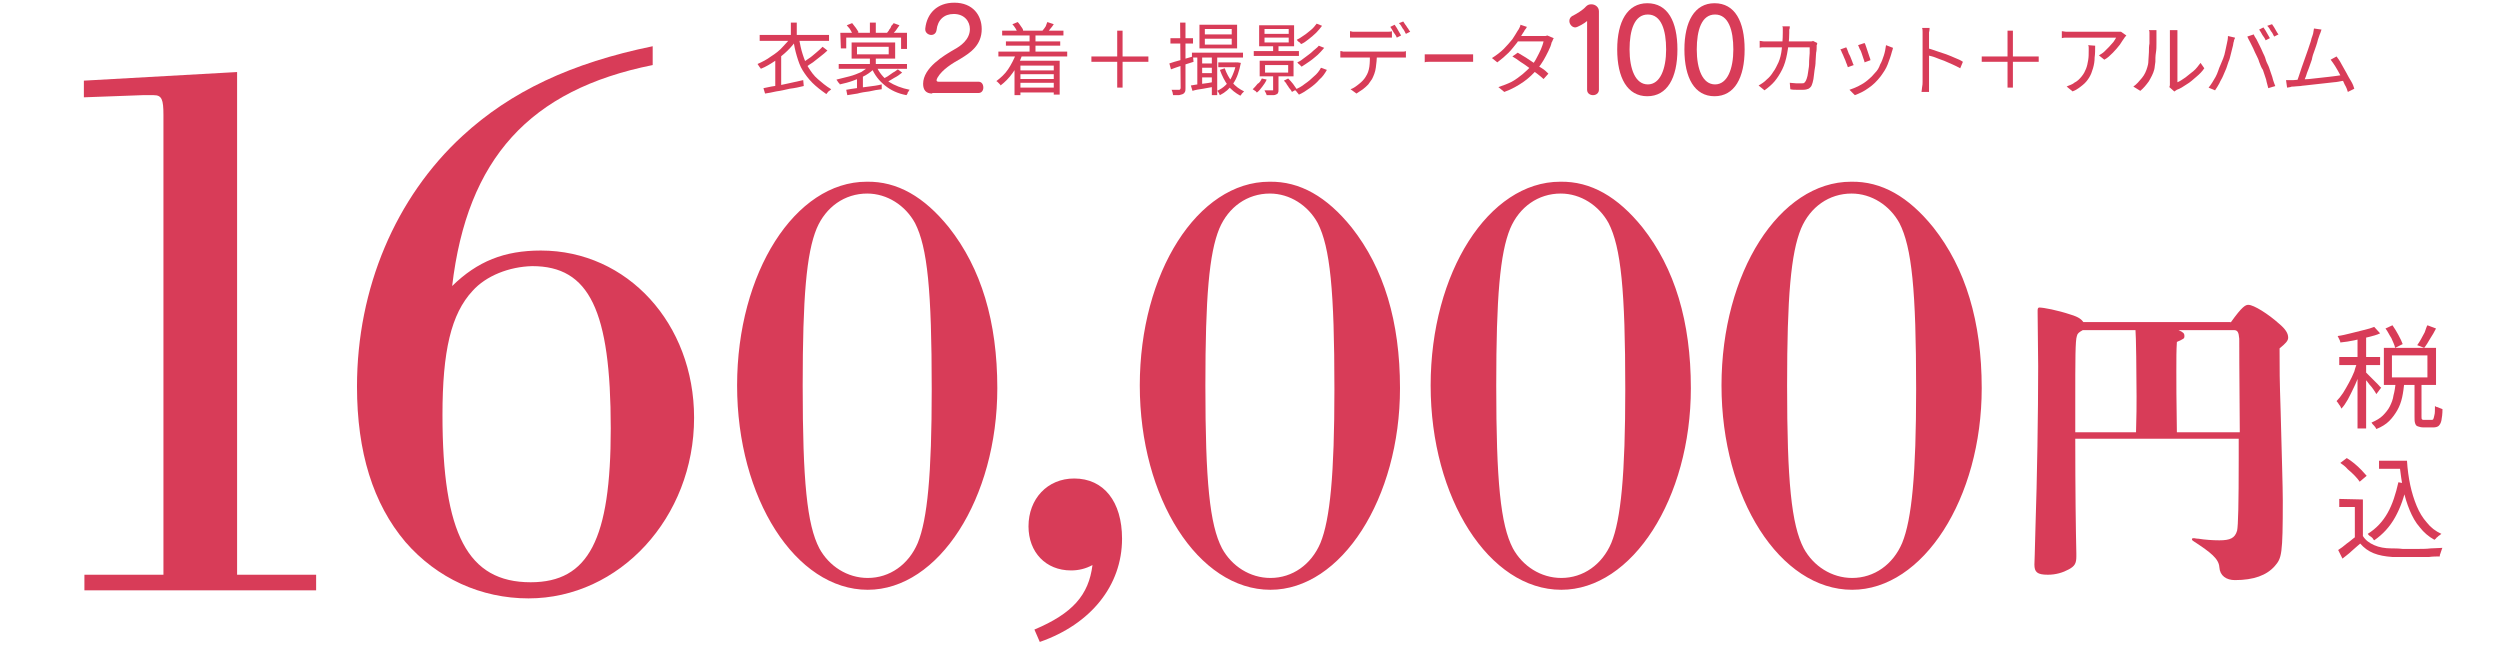 <?xml version="1.0" encoding="utf-8"?>
<!-- Generator: Adobe Illustrator 28.2.0, SVG Export Plug-In . SVG Version: 6.00 Build 0)  -->
<svg version="1.1" id="レイヤー_1" xmlns="http://www.w3.org/2000/svg" xmlns:xlink="http://www.w3.org/1999/xlink" x="0px"
	 y="0px" viewBox="0 0 465 120" style="enable-background:new 0 0 465 120;" xml:space="preserve">
<style type="text/css">
	.st0{fill:#D83C58;}
</style>
<g>
	<g>
		<path class="st0" d="M30.4,21.4c0-2.9-0.3-3.7-1.8-3.7h-2.1l-10.9,0.4V15l28.5-1.6v93.5h14.7v2.9H15.7v-2.9h14.7V21.4z"/>
	</g>
	<g>
		<path class="st0" d="M121.4,12.1c-22.9,4.6-34.5,17.4-37.3,41.1c4.7-4.6,9.7-6.6,16.5-6.6c16.1,0,28.5,13.6,28.5,31.1
			c0,18.6-13.9,33.6-30.8,33.6c-8.8,0-17-3.7-22.9-10.5c-6-7.1-9-16.7-9-28.9c0-18.3,7.2-35.2,19.6-46.6c9-8.3,20.3-13.6,35.4-16.7
			V12.1z M87.9,54.1c-4,4.3-5.6,11.2-5.6,23.1c0,22.1,4.7,31.1,16.4,31.1c10.8,0,14.9-8,14.9-28.6c0-22-4-30.2-14.6-30.2
			C94.7,49.6,90.4,51.3,87.9,54.1z"/>
	</g>
	<g>
		<path class="st0" d="M176.5,42.3c6,7.6,9,17.5,9,29.9c0,20.5-10.9,37.5-24.1,37.5c-13.4,0-24.3-17-24.3-38s10.8-37.9,24.1-37.9
			C166.9,33.7,171.9,36.6,176.5,42.3z M151.9,42.5c-1.9,4.6-2.6,12.8-2.6,29.2c0,17.8,0.8,25.9,3.1,30.3c1.8,3.3,5.2,5.5,9,5.5
			c4.1,0,7.6-2.5,9.3-6.5c1.8-4.4,2.6-12.8,2.6-28.6c0-18.4-0.8-26.4-3.1-30.9c-1.8-3.3-5.2-5.5-8.9-5.5
			C157.1,36,153.6,38.5,151.9,42.5z"/>
	</g>
	<g>
		<path class="st0" d="M192.4,117.1c7.1-3,10.1-6.4,10.8-12c-1.3,0.7-2.6,1-4,1c-4.7,0-7.9-3.4-7.9-8.2c0-5.1,3.5-8.9,8.5-8.9
			c5.5,0,8.9,4.3,8.9,11.2c0,8.7-5.8,15.9-15.3,19.2L192.4,117.1z"/>
	</g>
	<g>
		<path class="st0" d="M251.4,42.3c6,7.6,9,17.5,9,29.9c0,20.5-10.9,37.5-24.1,37.5c-13.4,0-24.3-17-24.3-38s10.8-37.9,24.1-37.9
			C241.8,33.7,246.8,36.6,251.4,42.3z M226.8,42.5c-1.9,4.6-2.6,12.8-2.6,29.2c0,17.8,0.8,25.9,3.1,30.3c1.8,3.3,5.2,5.5,9,5.5
			c4.1,0,7.6-2.5,9.3-6.5c1.8-4.4,2.6-12.8,2.6-28.6c0-18.4-0.8-26.4-3.1-30.9c-1.8-3.3-5.2-5.5-8.9-5.5
			C232,36,228.5,38.5,226.8,42.5z"/>
		<path class="st0" d="M305.5,42.3c6,7.6,9,17.5,9,29.9c0,20.5-10.9,37.5-24.1,37.5c-13.4,0-24.3-17-24.3-38s10.8-37.9,24.1-37.9
			C295.9,33.7,300.9,36.6,305.5,42.3z M280.9,42.5c-1.9,4.6-2.6,12.8-2.6,29.2c0,17.8,0.8,25.9,3.1,30.3c1.8,3.3,5.2,5.5,9,5.5
			c4.1,0,7.6-2.5,9.3-6.5c1.8-4.4,2.6-12.8,2.6-28.6c0-18.4-0.8-26.4-3.1-30.9c-1.8-3.3-5.2-5.5-8.9-5.5
			C286.1,36,282.6,38.5,280.9,42.5z"/>
	</g>
	<g>
		<path class="st0" d="M359.6,42.3c6,7.6,9,17.5,9,29.9c0,20.5-10.9,37.5-24.1,37.5c-13.4,0-24.3-17-24.3-38s10.8-37.9,24.1-37.9
			C350,33.7,355,36.6,359.6,42.3z M335,42.5c-1.9,4.6-2.6,12.8-2.6,29.2c0,17.8,0.8,25.9,3.1,30.3c1.8,3.3,5.2,5.5,9,5.5
			c4.1,0,7.6-2.5,9.3-6.5c1.8-4.4,2.6-12.8,2.6-28.6c0-18.4-0.8-26.4-3.1-30.9c-1.8-3.3-5.2-5.5-8.9-5.5
			C340.2,36,336.7,38.5,335,42.5z"/>
	</g>
	<g>
		<path class="st0" d="M414.9,60c2.2-3.1,2.8-3.3,3.3-3.3c1,0,3.7,1.7,5.7,3.5c1.2,1,1.7,1.8,1.7,2.6c0,0.6-0.5,1.1-1.6,2
			c0,4.1,0,5.6,0.2,11.7c0.2,7.9,0.4,14.2,0.4,16.6c0,10.1-0.2,10.7-1.5,12.2c-1.5,1.7-3.9,2.6-7.4,2.6c-1.6,0-2.8-0.8-2.9-2.4
			s-1.7-2.8-4.6-4.7c-0.3-0.2-0.5-0.3-0.5-0.5s0.2-0.2,0.4-0.2c0.1,0,0.4,0.1,0.8,0.1c1.2,0.2,2.7,0.3,3.9,0.3c2,0,2.9-0.4,3.3-1.8
			c0.2-0.9,0.3-5,0.3-13.4v-3.7H386c0,9.9,0.1,17,0.2,21.3v0.6c0,1.3-0.3,1.8-1.4,2.4s-2.4,1-3.9,1c-2,0-2.5-0.5-2.5-1.9
			c0-0.1,0.1-2.5,0.2-7c0.3-8.9,0.5-21,0.5-29.9c0-1.1-0.1-8.6-0.1-9.8v-0.6c0-0.3,0.1-0.5,0.3-0.5c0.8,0,3.4,0.5,5.8,1.3
			c1.7,0.5,2.1,1,2.4,1.4h27.4V60z M397.3,80.4c0.1-3,0.1-5.2,0.1-6.7c0-3.9-0.1-11.6-0.2-12.3h-9.8c-0.7,0.4-1,0.6-1.1,1.1
			C386,63.3,386,66.8,386,75v5.4H397.3z M416.6,80.4c-0.1-13.1-0.1-15.2-0.1-17.4c-0.1-1.2-0.3-1.6-1-1.6h-10.3
			c0.9,0.4,1.1,0.6,1.1,1.1s-0.1,0.5-1.4,1.1c-0.1,1.7-0.1,2.8-0.1,5.5c0,3.2,0,3.9,0.1,11.3H416.6z"/>
	</g>
	<g>
		<path class="st0" d="M147.2,6.8l1.1,0.4c-0.5,0.8-1.1,1.5-1.8,2.2s-1.5,1.3-2.3,1.9c-0.9,0.6-1.7,1.1-2.7,1.5
			c0-0.1-0.1-0.2-0.2-0.3c-0.1-0.1-0.1-0.2-0.2-0.3c-0.1-0.1-0.1-0.2-0.2-0.3c0.9-0.4,1.7-0.8,2.5-1.4c0.8-0.5,1.6-1.1,2.2-1.8
			S146.8,7.5,147.2,6.8z M141.3,6.5h12.9v1.1h-12.9V6.5z M142,16.4c0.6-0.1,1.3-0.3,2.1-0.4s1.7-0.3,2.6-0.5
			c0.9-0.2,1.8-0.4,2.7-0.6l0.1,1.1c-0.8,0.2-1.7,0.4-2.6,0.5c-0.9,0.2-1.7,0.4-2.5,0.5c-0.8,0.2-1.5,0.3-2.1,0.4L142,16.4z
			 M144.2,10.8l0.9-0.9l0.2,0.1v6.5h-1.1L144.2,10.8L144.2,10.8z M147.1,4.2h1.1v3h-1.1V4.2z M148.6,7.1c0.2,1.1,0.4,2.1,0.7,3
			s0.6,1.8,1.1,2.5c0.5,0.8,1,1.5,1.7,2.1s1.5,1.3,2.5,1.9c-0.1,0.1-0.3,0.3-0.5,0.4c-0.2,0.2-0.3,0.4-0.4,0.5
			c-1-0.7-1.9-1.4-2.6-2.1c-0.7-0.7-1.3-1.5-1.8-2.3s-0.8-1.7-1.1-2.7s-0.5-2-0.7-3.2L148.6,7.1z M153,8.7l0.9,0.7
			c-0.4,0.4-0.8,0.7-1.3,1.1c-0.5,0.4-0.9,0.7-1.4,1.1c-0.5,0.3-0.9,0.6-1.3,0.9l-0.8-0.7c0.4-0.3,0.9-0.6,1.3-0.9
			c0.5-0.3,0.9-0.7,1.4-1.1S152.7,9,153,8.7z"/>
		<path class="st0" d="M161.8,12.2l1,0.4c-0.5,0.5-1.1,1-1.8,1.4s-1.5,0.7-2.3,1s-1.6,0.5-2.5,0.7c0-0.1-0.1-0.2-0.2-0.3
			c-0.1-0.1-0.2-0.2-0.2-0.3c-0.1-0.1-0.2-0.2-0.2-0.3c0.8-0.2,1.6-0.4,2.4-0.6c0.8-0.2,1.5-0.5,2.2-0.8
			C160.8,13,161.4,12.6,161.8,12.2z M156,11.9h12.7v0.9H156V11.9z M156.3,6.1h12.4v3h-1.1V7h-10.2v2h-1L156.3,6.1L156.3,6.1z
			 M157.4,16.7c0.5-0.1,1.2-0.2,1.9-0.3c0.7-0.1,1.5-0.2,2.3-0.3c0.8-0.1,1.6-0.2,2.4-0.4v0.9c-0.8,0.1-1.5,0.2-2.3,0.4
			c-0.8,0.1-1.5,0.2-2.2,0.4c-0.7,0.1-1.3,0.2-1.9,0.3L157.4,16.7z M157.5,4.7l1-0.4c0.2,0.3,0.5,0.6,0.7,0.9s0.4,0.6,0.5,0.8
			l-1,0.5c-0.1-0.2-0.3-0.5-0.5-0.9S157.7,5,157.5,4.7z M158.4,7.9h8.1v3h-8.1V7.9z M159.4,14.2l0.6-0.6l0.5,0.1v3h-1.1V14.2z
			 M159.4,8.7v1.4h5.9V8.7H159.4z M161.8,4.2h1.1v2.5h-1.1V4.2z M161.8,10.8h1.1v1.5h-1.1V10.8z M163,12.3c0.5,1.2,1.3,2.1,2.3,2.9
			c1.1,0.7,2.4,1.2,3.9,1.5c-0.1,0.1-0.2,0.2-0.2,0.3c-0.1,0.1-0.2,0.2-0.2,0.4c-0.1,0.1-0.1,0.2-0.2,0.3c-1.6-0.3-2.9-0.9-4-1.8
			s-1.9-1.9-2.5-3.3L163,12.3z M167,12.9l0.8,0.6c-0.5,0.4-0.9,0.7-1.5,1c-0.5,0.3-1,0.6-1.5,0.9l-0.7-0.6c0.3-0.2,0.6-0.4,1-0.6
			c0.3-0.2,0.7-0.5,1-0.7C166.5,13.3,166.7,13.1,167,12.9z M166.2,4.3l1.1,0.4c-0.2,0.3-0.5,0.7-0.7,1c-0.3,0.3-0.5,0.6-0.7,0.8
			L165,6.1c0.1-0.2,0.3-0.3,0.4-0.6c0.2-0.2,0.3-0.4,0.4-0.7C166,4.6,166.2,4.4,166.2,4.3z"/>
	</g>
	<g>
		<path class="st0" d="M173.4,17.4c-1.2,0-1.7-0.7-1.7-1.8c0-3,3.9-5.3,5.8-6.4c1.1-0.6,2.9-1.8,2.9-3.8c0-1.4-1-2.8-3-2.8
			c-1.8,0-3,1.1-3.2,3c-0.1,0.6-0.5,0.9-1,0.9s-1.1-0.4-1.1-1V5.3c0.3-2.8,2.2-4.8,5.4-4.8c3.5,0,5.1,2.4,5.1,4.9
			c0,3-2.1,4.4-3.9,5.5c-1.6,0.9-3.4,2-4.3,3.5c-0.1,0.2-0.2,0.4-0.2,0.5c0,0.2,0.1,0.3,0.4,0.3h7.4c0.6,0,0.9,0.5,0.9,1.1
			c0,0.5-0.3,1-0.9,1h-8.6V17.4z"/>
	</g>
	<g>
		<path class="st0" d="M189,10l1.1,0.3c-0.4,1.2-1,2.2-1.7,3.2s-1.5,1.8-2.3,2.4c0-0.1-0.1-0.2-0.2-0.3c-0.1-0.1-0.2-0.2-0.3-0.3
			s-0.2-0.2-0.3-0.2c0.8-0.6,1.6-1.3,2.2-2.2C188.1,12,188.6,11,189,10z M185.7,9.6h12.8v0.9h-12.8V9.6z M186.4,5.7h11.4v0.9h-11.4
			V5.7z M187.1,7.7h10.1v0.8h-10.1V7.7z M188.3,4.5l1-0.4c0.2,0.2,0.4,0.5,0.6,0.8c0.2,0.3,0.4,0.5,0.4,0.8l-1,0.4
			c-0.1-0.2-0.2-0.5-0.4-0.8C188.7,5,188.5,4.7,188.3,4.5z M188.7,11.3h8.4v6.3H196v-5.4h-6.2v5.5h-1.1V11.3z M189.3,16.3h7.3v0.9
			h-7.3V16.3z M189.3,13.1h7.1v0.7h-7.1V13.1z M189.3,14.7h7.1v0.7h-7.1V14.7z M191.5,6.4h1.1v3.9h-1.1V6.4z M194.8,4.1l1.2,0.4
			c-0.2,0.3-0.4,0.6-0.6,0.8c-0.2,0.3-0.4,0.5-0.6,0.7l-0.9-0.3c0.2-0.2,0.4-0.5,0.6-0.8C194.6,4.6,194.7,4.4,194.8,4.1z"/>
		<path class="st0" d="M213.6,11.5h-4.8v4.8h-1v-4.8H203v-1h4.8V5.7h1v4.8h4.8V11.5z"/>
	</g>
	<g>
		<path class="st0" d="M217.5,11.8c0.6-0.2,1.2-0.4,2-0.6c0.8-0.2,1.6-0.5,2.4-0.7l0.1,1c-0.7,0.2-1.5,0.5-2.2,0.7s-1.4,0.5-2,0.7
			L217.5,11.8z M217.7,7.1h4.2v1h-4.2V7.1z M219.5,4.2h1v12.2c0,0.3,0,0.5-0.1,0.7s-0.2,0.3-0.4,0.4s-0.4,0.1-0.7,0.2
			c-0.3,0-0.7,0-1.1,0c0-0.1-0.1-0.3-0.1-0.5c-0.1-0.2-0.1-0.4-0.2-0.5c0.3,0,0.6,0,0.9,0c0.3,0,0.4,0,0.5,0s0.2,0,0.2-0.1
			c0,0,0.1-0.1,0.1-0.2L219.5,4.2L219.5,4.2z M221.5,15.9c0.5-0.1,1.2-0.2,2-0.3s1.6-0.2,2.4-0.4l0.1,0.9c-0.7,0.1-1.5,0.3-2.2,0.4
			s-1.4,0.2-2,0.4L221.5,15.9z M221.7,9.8h9.5v0.9h-9.5V9.8z M222.7,10.2h0.9v5.9h-0.9V10.2z M223.1,11.8h2.8v0.8h-2.8V11.8z
			 M223.1,13.6h2.8v0.8h-2.8V13.6z M223.1,4.6h7V9h-7V4.6z M224.1,5.4v1h5v-1H224.1z M224.1,7.2v1.1h5V7.2H224.1z M225.4,10.2h1v7.5
			h-1V10.2z M229.8,11.6h0.2h0.2l0.6,0.1c-0.3,1.5-0.7,2.8-1.4,3.8s-1.5,1.7-2.5,2.2c-0.1-0.1-0.1-0.3-0.2-0.4
			c-0.1-0.2-0.2-0.3-0.3-0.4c0.6-0.3,1.1-0.6,1.6-1.1s0.9-1,1.2-1.7s0.6-1.4,0.7-2.3v-0.2H229.8z M226.6,11.6h3.6v0.9h-3.6V11.6z
			 M227.8,12.7c0.3,0.9,0.8,1.8,1.4,2.6c0.6,0.8,1.4,1.3,2.2,1.7c-0.1,0.1-0.2,0.2-0.4,0.4c-0.1,0.2-0.2,0.3-0.3,0.4
			c-0.9-0.5-1.7-1.1-2.3-1.9c-0.6-0.8-1.1-1.8-1.5-2.9L227.8,12.7z"/>
		<path class="st0" d="M234.7,14.6l0.9,0.2c-0.2,0.5-0.5,0.9-0.8,1.3c-0.3,0.4-0.6,0.8-1,1.1c-0.1,0-0.1-0.1-0.2-0.2
			c-0.1-0.1-0.2-0.1-0.3-0.2s-0.2-0.1-0.3-0.2c0.3-0.3,0.6-0.6,0.9-1C234.3,15.4,234.5,15,234.7,14.6z M233.2,9.5h8.4v0.9h-8.4V9.5z
			 M234.2,4.7h6.5v3.9h-6.5V4.7z M234.3,11.3h6.3v2.9h-6.3V11.3z M235.2,5.4v0.9h4.5V5.4H235.2z M235.2,7v0.9h4.5V7H235.2z
			 M236.8,13.7h1v3c0,0.3,0,0.4-0.1,0.6s-0.2,0.2-0.4,0.3c-0.2,0.1-0.4,0.1-0.7,0.1s-0.6,0-1,0c0-0.1-0.1-0.3-0.2-0.5
			c-0.1-0.2-0.2-0.3-0.2-0.4c0.3,0,0.6,0,0.9,0c0.2,0,0.4,0,0.5,0s0.2,0,0.2,0s0-0.1,0-0.2V13.7z M235.3,12.1v1.4h4.3v-1.4H235.3z
			 M236.8,8.5h1V10h-1V8.5z M238.8,15l0.8-0.4c0.3,0.3,0.6,0.6,0.9,1c0.3,0.4,0.5,0.7,0.7,1l-0.9,0.5c-0.1-0.2-0.2-0.4-0.4-0.6
			s-0.3-0.5-0.5-0.7C239.2,15.4,239,15.2,238.8,15z M245.7,12.6l1.1,0.4c-0.4,0.7-0.8,1.3-1.4,1.8c-0.5,0.6-1.1,1.1-1.8,1.6
			c-0.7,0.5-1.3,0.9-2,1.2c-0.1-0.1-0.2-0.3-0.4-0.5c-0.1-0.2-0.3-0.3-0.4-0.4c0.7-0.3,1.3-0.6,1.9-1.1c0.6-0.4,1.2-0.9,1.7-1.4
			C244.9,13.8,245.4,13.2,245.7,12.6z M244.9,4.4l1,0.4c-0.3,0.4-0.7,0.9-1.1,1.3s-0.9,0.8-1.4,1.2S242.5,8,242,8.2
			c-0.1-0.1-0.2-0.3-0.4-0.4s-0.3-0.3-0.4-0.4c0.4-0.2,0.9-0.5,1.3-0.8c0.5-0.3,0.9-0.7,1.3-1S244.6,4.8,244.9,4.4z M245.3,8.5
			l1,0.4c-0.4,0.5-0.8,0.9-1.2,1.3c-0.5,0.4-0.9,0.8-1.5,1.2s-1,0.7-1.5,1c-0.1-0.1-0.2-0.2-0.4-0.4c-0.2-0.1-0.3-0.3-0.4-0.4
			c0.5-0.2,0.9-0.5,1.4-0.9s1-0.7,1.4-1.1S245,8.9,245.3,8.5z"/>
	</g>
	<g>
		<path class="st0" d="M249.2,9.5c0.2,0,0.4,0,0.6,0.1c0.2,0,0.4,0,0.7,0c0.1,0,0.4,0,0.8,0s0.8,0,1.4,0s1.1,0,1.8,0
			c0.6,0,1.3,0,1.9,0s1.2,0,1.8,0c0.5,0,1,0,1.4,0s0.6,0,0.7,0c0.2,0,0.3,0,0.6,0c0.2,0,0.4,0,0.6-0.1v1.2c-0.2,0-0.3,0-0.6,0
			c-0.2,0-0.4,0-0.6,0c-0.1,0-0.3,0-0.7,0s-0.8,0-1.4,0c-0.5,0-1.1,0-1.8,0s-1.3,0-1.9,0s-1.2,0-1.8,0s-1,0-1.4,0s-0.6,0-0.8,0
			c-0.2,0-0.4,0-0.6,0s-0.4,0-0.6,0V9.5H249.2z M250.9,5.8c0.2,0,0.4,0,0.7,0.1c0.2,0,0.4,0,0.7,0c0.2,0,0.4,0,0.8,0
			c0.3,0,0.7,0,1.2,0s0.8,0,1.3,0s0.8,0,1.1,0c0.3,0,0.6,0,0.8,0c0.2,0,0.4,0,0.7,0c0.2,0,0.5,0,0.7-0.1V7c-0.2,0-0.4,0-0.7,0
			c-0.2,0-0.5,0-0.7,0s-0.4,0-0.8,0c-0.3,0-0.7,0-1.1,0s-0.8,0-1.3,0s-0.8,0-1.1,0c-0.3,0-0.6,0-0.8,0c-0.2,0-0.5,0-0.7,0
			s-0.4,0-0.6,0V5.8H250.9z M256.1,10.1c0,0.9-0.1,1.8-0.2,2.5c-0.1,0.8-0.4,1.5-0.7,2.1c-0.2,0.3-0.4,0.6-0.7,1
			c-0.3,0.3-0.6,0.6-1,0.9s-0.8,0.5-1.2,0.8l-1.1-0.8c0.6-0.2,1.1-0.6,1.6-1s0.9-0.8,1.2-1.3c0.4-0.6,0.6-1.2,0.7-1.9
			s0.1-1.5,0.1-2.3H256.1z M259.4,4.6c0.1,0.2,0.3,0.4,0.4,0.6s0.3,0.5,0.4,0.7s0.3,0.5,0.4,0.7L259.8,7c-0.1-0.3-0.3-0.6-0.6-1
			c-0.2-0.4-0.4-0.7-0.6-1L259.4,4.6z M261,4c0.1,0.2,0.3,0.4,0.4,0.6c0.2,0.2,0.3,0.5,0.5,0.7c0.1,0.2,0.3,0.5,0.4,0.6l-0.8,0.4
			c-0.2-0.3-0.3-0.7-0.6-1c-0.2-0.4-0.4-0.7-0.7-1L261,4z"/>
	</g>
	<g>
		<path class="st0" d="M265.2,10.1c0.1,0,0.2,0,0.4,0c0.2,0,0.3,0,0.5,0s0.4,0,0.6,0c0.1,0,0.3,0,0.5,0s0.5,0,0.9,0
			c0.3,0,0.7,0,1.1,0s0.7,0,1.1,0s0.7,0,1.1,0c0.3,0,0.6,0,0.9,0s0.4,0,0.5,0c0.3,0,0.5,0,0.7,0s0.4,0,0.5,0v1.4c-0.1,0-0.3,0-0.5,0
			s-0.4,0-0.7,0c-0.1,0-0.3,0-0.6,0c-0.2,0-0.5,0-0.9,0c-0.3,0-0.7,0-1.1,0s-0.7,0-1.1,0s-0.7,0-1,0s-0.6,0-0.9,0s-0.4,0-0.6,0
			c-0.3,0-0.6,0-0.9,0s-0.5,0-0.7,0.1v-1.5H265.2z"/>
	</g>
	<g>
		<path class="st0" d="M284,5c-0.1,0.2-0.2,0.4-0.4,0.6c-0.1,0.2-0.2,0.4-0.3,0.5c-0.3,0.5-0.7,1.1-1.1,1.8c-0.5,0.6-1,1.3-1.6,1.9
			c-0.6,0.6-1.3,1.2-2.1,1.8l-1-0.8c0.8-0.5,1.6-1.1,2.2-1.7c0.6-0.6,1.1-1.2,1.6-1.8c0.4-0.6,0.7-1.1,1-1.6
			c0.1-0.1,0.2-0.3,0.3-0.5c0.1-0.2,0.2-0.4,0.2-0.6L284,5z M289,7.1c-0.1,0.1-0.1,0.2-0.2,0.4s-0.1,0.3-0.2,0.4
			c-0.1,0.5-0.3,1-0.6,1.6c-0.3,0.6-0.6,1.2-0.9,1.7s-0.7,1.1-1.2,1.7c-0.7,0.8-1.5,1.6-2.5,2.3s-2.2,1.4-3.6,1.9l-1.1-0.9
			c0.9-0.3,1.7-0.6,2.5-1c0.7-0.4,1.4-0.9,2-1.4s1.1-1,1.6-1.5c0.4-0.5,0.7-0.9,1-1.5s0.6-1.1,0.8-1.6c0.2-0.5,0.4-1,0.5-1.5h-5.4
			l0.5-1h4.7c0.2,0,0.4,0,0.5,0c0.2,0,0.3-0.1,0.4-0.1L289,7.1z M282.3,9.8c0.5,0.3,1,0.6,1.5,0.9c0.5,0.3,1,0.7,1.5,1
			c0.5,0.4,1,0.7,1.5,1s0.9,0.7,1.2,1l-0.9,1c-0.3-0.3-0.7-0.6-1.2-1s-1-0.7-1.5-1.1c-0.5-0.4-1-0.7-1.6-1.1c-0.5-0.4-1-0.7-1.5-1
			L282.3,9.8z"/>
	</g>
	<g>
		<path class="st0" d="M295.2,3.9c-0.4,0.4-1.8,1.2-2.2,1.2c-0.6,0-1.1-0.6-1.1-1.2c0-0.4,0.2-0.7,0.5-0.9c0.8-0.4,2-1.1,2.6-1.8
			c0.3-0.3,0.6-0.4,1-0.4c0.7,0,1.4,0.5,1.4,1.3v14.6c0,0.6-0.5,1-1.1,1c-0.5,0-1.1-0.3-1.1-1L295.2,3.9L295.2,3.9z"/>
	</g>
	<g>
		<path class="st0" d="M300.8,9.2c0-5.2,1.9-8.6,5.6-8.6c3.8,0,5.6,3.4,5.6,8.6c0,5.3-1.9,8.7-5.6,8.7
			C302.7,17.9,300.8,14.5,300.8,9.2z M309.9,9.2c0-3.6-0.9-6.5-3.4-6.5s-3.4,2.9-3.4,6.5c0,3.7,1.1,6.5,3.4,6.5
			S309.9,12.8,309.9,9.2z"/>
	</g>
	<g>
		<path class="st0" d="M313.3,9.2c0-5.2,1.9-8.6,5.6-8.6c3.8,0,5.6,3.4,5.6,8.6c0,5.3-1.9,8.7-5.6,8.7
			C315.2,17.9,313.3,14.5,313.3,9.2z M322.4,9.2c0-3.6-0.9-6.5-3.4-6.5s-3.4,2.9-3.4,6.5c0,3.7,1.1,6.5,3.4,6.5
			S322.4,12.8,322.4,9.2z"/>
	</g>
	<g>
		<path class="st0" d="M332.9,4.9c0,0.2,0,0.4-0.1,0.6c0,0.2,0,0.4,0,0.6c0,1.5-0.2,2.8-0.4,3.9c-0.2,1.1-0.5,2.1-0.9,2.9
			s-0.9,1.6-1.4,2.2s-1.2,1.2-1.9,1.7l-1.1-0.9c0.2-0.1,0.5-0.3,0.8-0.5s0.5-0.4,0.7-0.6c0.5-0.4,0.9-0.9,1.2-1.4
			c0.4-0.5,0.7-1.2,1-1.8c0.3-0.7,0.5-1.5,0.6-2.4s0.2-1.9,0.2-3.1c0-0.1,0-0.2,0-0.4c0-0.1,0-0.3,0-0.4s0-0.3-0.1-0.4
			C331.5,4.9,332.9,4.9,332.9,4.9z M338,8c0,0.1,0,0.3-0.1,0.4c0,0.1,0,0.2,0,0.3c0,0.3,0,0.7-0.1,1.1c0,0.5-0.1,1-0.1,1.6
			s-0.1,1.1-0.2,1.7c-0.1,0.6-0.1,1.1-0.2,1.6s-0.2,0.9-0.3,1.1c-0.1,0.3-0.3,0.5-0.6,0.7c-0.2,0.1-0.6,0.2-1,0.2s-0.8,0-1.2,0
			s-0.8,0-1.2-0.1l-0.1-1.2c0.4,0,0.8,0.1,1.2,0.1c0.4,0,0.7,0,1,0c0.2,0,0.4,0,0.5-0.1s0.2-0.2,0.3-0.4c0.1-0.2,0.2-0.5,0.3-0.9
			c0.1-0.4,0.1-0.8,0.2-1.3s0.1-1,0.1-1.5s0.1-1,0.1-1.4s0-0.8,0-1.1H329c-0.3,0-0.6,0-0.9,0s-0.6,0-0.8,0.1V7.6
			c0.3,0,0.5,0.1,0.8,0.1s0.6,0,0.9,0h7.3c0.2,0,0.4,0,0.5,0c0.2,0,0.3,0,0.4-0.1L338,8z"/>
	</g>
	<g>
		<path class="st0" d="M343.4,8.8c0.1,0.2,0.2,0.4,0.3,0.7c0.1,0.3,0.2,0.6,0.4,0.9c0.1,0.3,0.3,0.7,0.4,1s0.2,0.6,0.3,0.7l-1.1,0.4
			c-0.1-0.2-0.1-0.4-0.3-0.8c-0.1-0.3-0.2-0.6-0.4-1c-0.1-0.3-0.3-0.7-0.4-0.9c-0.1-0.3-0.2-0.5-0.3-0.6L343.4,8.8z M352.1,8.9
			c0,0.1-0.1,0.3-0.1,0.4c0,0.1-0.1,0.2-0.1,0.3c-0.2,0.8-0.5,1.6-0.8,2.4s-0.8,1.5-1.3,2.2c-0.7,0.9-1.4,1.6-2.3,2.2
			c-0.8,0.6-1.7,1-2.5,1.3l-1-1c0.6-0.2,1.1-0.4,1.7-0.7s1.1-0.6,1.7-1.1c0.5-0.4,1-0.9,1.4-1.4c0.4-0.4,0.7-0.9,0.9-1.5
			c0.3-0.5,0.5-1.1,0.7-1.7c0.2-0.6,0.3-1.2,0.4-1.9L352.1,8.9z M346.8,8c0.1,0.1,0.2,0.4,0.3,0.7c0.1,0.3,0.2,0.6,0.3,0.9
			c0.1,0.3,0.2,0.6,0.3,0.9c0.1,0.3,0.2,0.5,0.2,0.7l-1.1,0.4c0-0.2-0.1-0.4-0.2-0.7s-0.2-0.6-0.3-0.9c-0.1-0.3-0.2-0.6-0.4-0.9
			c-0.1-0.3-0.2-0.5-0.3-0.7L346.8,8z"/>
	</g>
	<g>
		<path class="st0" d="M357.6,15.2c0-0.1,0-0.4,0-0.8s0-0.9,0-1.5s0-1.2,0-1.8s0-1.2,0-1.8s0-1.1,0-1.6s0-0.8,0-1s0-0.5,0-0.7
			c0-0.3,0-0.6-0.1-0.8h1.4c0,0.2,0,0.5-0.1,0.8c0,0.3,0,0.5,0,0.8c0,0.4,0,0.8,0,1.4c0,0.5,0,1.1,0,1.7s0,1.2,0,1.8s0,1.1,0,1.7
			c0,0.5,0,0.9,0,1.3s0,0.6,0,0.7c0,0.2,0,0.3,0,0.5c0,0.2,0,0.4,0,0.6s0,0.4,0,0.6h-1.4c0-0.2,0.1-0.5,0.1-0.8
			C357.6,15.8,357.6,15.5,357.6,15.2z M358.6,9c0.5,0.1,1,0.3,1.6,0.5s1.2,0.4,1.8,0.6c0.6,0.2,1.2,0.5,1.7,0.7s1,0.4,1.4,0.7
			l-0.5,1.2c-0.4-0.2-0.9-0.5-1.4-0.7s-1.1-0.5-1.6-0.7c-0.6-0.2-1.1-0.4-1.6-0.6s-1-0.3-1.4-0.4V9z"/>
	</g>
	<g>
		<path class="st0" d="M379.2,11.5h-4.8v4.8h-1v-4.8h-4.8v-1h4.8V5.7h1v4.8h4.8V11.5z"/>
	</g>
	<g>
		<path class="st0" d="M395.5,6.6c-0.1,0.1-0.1,0.2-0.2,0.2c-0.1,0.1-0.1,0.2-0.2,0.3c-0.2,0.3-0.5,0.7-0.8,1.2
			c-0.4,0.5-0.8,1-1.3,1.5s-1,1-1.6,1.3l-1-0.8c0.3-0.2,0.7-0.4,1-0.7s0.6-0.6,0.9-0.9c0.3-0.3,0.5-0.6,0.8-0.9
			c0.2-0.3,0.4-0.6,0.5-0.8c-0.2,0-0.4,0-0.8,0s-0.8,0-1.2,0s-1,0-1.5,0s-1.1,0-1.6,0s-1,0-1.5,0s-0.8,0-1.2,0c-0.3,0-0.5,0-0.6,0
			c-0.3,0-0.5,0-0.8,0s-0.6,0-0.9,0.1V5.8c0.3,0,0.5,0.1,0.8,0.1s0.6,0,0.9,0c0.1,0,0.3,0,0.6,0c0.3,0,0.7,0,1.2,0s1,0,1.5,0
			s1.1,0,1.6,0s1.1,0,1.5,0s0.9,0,1.2,0c0.3,0,0.6,0,0.7,0s0.2,0,0.3,0c0.1,0,0.3,0,0.4,0s0.2,0,0.3,0L395.5,6.6z M389.7,8.5
			c0,0.8,0,1.5-0.1,2.2c0,0.7-0.1,1.3-0.3,2s-0.4,1.2-0.7,1.7c-0.3,0.5-0.7,1-1.2,1.4s-1.1,0.9-1.9,1.2l-1.1-0.9
			c0.2-0.1,0.4-0.2,0.7-0.3c0.2-0.1,0.5-0.2,0.7-0.4c0.6-0.3,1-0.7,1.4-1.2s0.6-0.9,0.8-1.4c0.2-0.5,0.3-1,0.4-1.6s0.1-1.1,0.1-1.8
			c0-0.2,0-0.4,0-0.5c0-0.2,0-0.3-0.1-0.5L389.7,8.5L389.7,8.5z"/>
		<path class="st0" d="M396.8,16.1c0.6-0.4,1.1-1,1.6-1.6s0.8-1.3,1-2c0.1-0.3,0.2-0.7,0.2-1.2s0.1-1,0.1-1.6s0-1.1,0.1-1.6
			c0-0.5,0-1,0-1.4c0-0.2,0-0.4,0-0.6s0-0.3-0.1-0.5h1.4c0,0.1,0,0.1,0,0.3s0,0.2,0,0.4c0,0.1,0,0.3,0,0.4c0,0.4,0,0.9,0,1.4
			c0,0.6,0,1.1-0.1,1.7s-0.1,1.2-0.1,1.7c-0.1,0.5-0.1,1-0.2,1.4c-0.2,0.8-0.6,1.5-1,2.2c-0.5,0.7-1,1.3-1.6,1.8L396.8,16.1z
			 M403.5,16.2c0-0.1,0.1-0.2,0.1-0.4s0-0.3,0-0.4c0-0.1,0-0.3,0-0.6s0-0.7,0-1.2s0-1,0-1.6s0-1.1,0-1.7s0-1.1,0-1.6s0-0.9,0-1.3
			s0-0.6,0-0.7c0-0.3,0-0.5,0-0.7s0-0.3,0-0.4h1.4c0,0.1,0,0.2,0,0.4s0,0.4,0,0.7c0,0.1,0,0.4,0,0.7c0,0.3,0,0.8,0,1.3s0,1,0,1.6
			s0,1.1,0,1.7c0,0.5,0,1.1,0,1.5c0,0.5,0,0.8,0,1.2s0,0.5,0,0.6c0.5-0.2,0.9-0.5,1.5-0.9c0.5-0.4,1-0.8,1.5-1.2s0.9-1,1.3-1.5
			l0.7,1c-0.4,0.6-0.9,1.1-1.5,1.6s-1.1,1-1.8,1.4c-0.6,0.4-1.2,0.8-1.8,1c-0.1,0.1-0.2,0.1-0.3,0.2s-0.1,0.1-0.2,0.1L403.5,16.2z"
			/>
	</g>
	<g>
		<path class="st0" d="M413,12.1c0.2-0.4,0.3-0.8,0.5-1.2c0.2-0.5,0.3-0.9,0.4-1.4s0.2-1,0.3-1.4s0.2-0.9,0.2-1.4l1.3,0.3
			c0,0.1,0,0.2-0.1,0.3c0,0.1-0.1,0.2-0.1,0.4c0,0.1-0.1,0.2-0.1,0.4s-0.1,0.5-0.2,0.9s-0.2,0.8-0.3,1.2c-0.1,0.4-0.2,0.9-0.4,1.3
			c-0.1,0.4-0.3,0.8-0.4,1.2c-0.2,0.5-0.4,0.9-0.6,1.4s-0.5,0.9-0.7,1.4c-0.3,0.5-0.5,0.9-0.8,1.3l-1.2-0.5c0.5-0.6,0.9-1.3,1.3-2
			S412.7,12.7,413,12.1z M420.2,11.5c-0.1-0.4-0.3-0.8-0.5-1.2s-0.4-0.8-0.6-1.3c-0.2-0.4-0.4-0.8-0.6-1.2c-0.2-0.4-0.4-0.7-0.5-1
			l1.2-0.4c0.1,0.3,0.3,0.6,0.5,0.9c0.2,0.4,0.4,0.8,0.6,1.2s0.4,0.8,0.6,1.3c0.2,0.4,0.4,0.8,0.5,1.2s0.3,0.8,0.5,1.2
			s0.3,0.9,0.5,1.4s0.3,0.9,0.4,1.3s0.3,0.8,0.4,1.1l-1.3,0.4c-0.1-0.5-0.3-1-0.4-1.6c-0.2-0.6-0.4-1.2-0.6-1.8
			C420.6,12.6,420.4,12,420.2,11.5z M421,5.1c0.1,0.2,0.3,0.4,0.4,0.6s0.3,0.5,0.4,0.7s0.3,0.5,0.4,0.7l-0.8,0.4
			c-0.1-0.3-0.3-0.6-0.6-1c-0.2-0.4-0.4-0.7-0.6-1L421,5.1z M422.6,4.5c0.1,0.2,0.3,0.4,0.4,0.6s0.3,0.5,0.4,0.7s0.3,0.5,0.4,0.6
			L423,6.8c-0.2-0.3-0.3-0.7-0.6-1c-0.2-0.4-0.4-0.7-0.7-1L422.6,4.5z"/>
		<path class="st0" d="M426.6,14.9c0.4,0,0.8-0.1,1.3-0.1s1-0.1,1.6-0.1c0.6-0.1,1.2-0.1,1.8-0.2s1.2-0.1,1.8-0.2
			c0.6-0.1,1.1-0.1,1.6-0.2s0.9-0.1,1.2-0.2l0.3,1.1c-0.3,0-0.8,0.1-1.3,0.2s-1.1,0.1-1.7,0.2c-0.6,0.1-1.2,0.1-1.8,0.2
			c-0.6,0.1-1.2,0.1-1.8,0.2c-0.6,0.1-1.2,0.1-1.7,0.2c-0.5,0-0.9,0.1-1.3,0.1c-0.2,0-0.4,0-0.6,0.1c-0.2,0-0.4,0.1-0.6,0.1
			l-0.2-1.4c0.2,0,0.5,0,0.7,0S426.4,14.9,426.6,14.9z M431.8,5.5c-0.1,0.2-0.1,0.4-0.2,0.6s-0.2,0.5-0.3,0.8
			c-0.1,0.2-0.2,0.6-0.3,1c-0.1,0.4-0.3,0.9-0.5,1.5c-0.2,0.5-0.4,1.1-0.5,1.7c-0.2,0.6-0.4,1.1-0.6,1.7c-0.2,0.5-0.4,1-0.5,1.4
			c-0.2,0.4-0.3,0.8-0.4,1h-1.3c0.1-0.3,0.3-0.7,0.4-1.1c0.2-0.5,0.3-1,0.5-1.5c0.2-0.6,0.4-1.1,0.6-1.7c0.2-0.6,0.4-1.1,0.6-1.7
			c0.2-0.5,0.3-1,0.5-1.5c0.1-0.4,0.2-0.8,0.3-1c0.1-0.3,0.2-0.6,0.2-0.8s0.1-0.4,0.1-0.6L431.8,5.5z M434.6,10.5
			c0.3,0.4,0.6,0.8,0.9,1.4c0.3,0.5,0.6,1.1,0.9,1.6c0.3,0.6,0.6,1.1,0.9,1.6s0.5,1,0.6,1.4l-1.2,0.6c-0.1-0.4-0.3-0.9-0.6-1.4
			c-0.2-0.5-0.5-1.1-0.8-1.7c-0.3-0.6-0.6-1.1-0.9-1.6s-0.6-0.9-0.9-1.3L434.6,10.5z"/>
	</g>
	<g>
		<path class="st0" d="M438.6,67l1,0.4c-0.2,0.7-0.5,1.5-0.8,2.3s-0.6,1.6-1,2.4s-0.7,1.5-1.1,2.2s-0.8,1.3-1.2,1.7
			c-0.1-0.2-0.2-0.5-0.4-0.7c-0.2-0.3-0.3-0.5-0.5-0.7c0.4-0.4,0.8-0.9,1.2-1.5s0.7-1.2,1.1-1.9c0.4-0.7,0.7-1.4,1-2.1
			C438.1,68.3,438.4,67.6,438.6,67z M441.6,60.8l1.1,1.2c-0.6,0.3-1.4,0.5-2.2,0.7c-0.8,0.2-1.7,0.4-2.6,0.6
			c-0.9,0.2-1.7,0.3-2.6,0.4c0-0.2-0.1-0.4-0.2-0.6s-0.2-0.4-0.3-0.6c0.8-0.1,1.6-0.3,2.4-0.5s1.6-0.4,2.4-0.6
			C440.5,61.2,441.1,61,441.6,60.8z M435.1,66.4h7.6v1.5h-7.6V66.4z M438.5,62.2h1.6v17.5h-1.6V62.2z M439.9,69.1
			c0.1,0.1,0.3,0.3,0.6,0.6c0.3,0.3,0.6,0.6,0.9,0.9s0.6,0.6,0.9,0.9s0.4,0.5,0.6,0.6l-0.9,1.2c-0.1-0.2-0.3-0.5-0.5-0.8
			s-0.5-0.7-0.8-1c-0.3-0.4-0.5-0.7-0.8-1s-0.5-0.6-0.6-0.7L439.9,69.1z M445.6,71.2h1.6c-0.1,0.9-0.2,1.8-0.4,2.7
			c-0.2,0.9-0.5,1.7-0.9,2.4s-0.9,1.4-1.5,2s-1.4,1.1-2.4,1.5c-0.1-0.2-0.2-0.4-0.4-0.6c-0.2-0.2-0.4-0.4-0.5-0.6
			c0.9-0.4,1.6-0.8,2.1-1.3s1-1.1,1.3-1.7s0.6-1.3,0.7-2.1C445.4,72.8,445.5,72,445.6,71.2z M443.4,64.7h9.7v6.9h-9.7V64.7z
			 M443.7,61.1l1.3-0.6c0.4,0.6,0.8,1.2,1.1,1.8c0.4,0.7,0.6,1.2,0.8,1.7l-1.4,0.7c-0.1-0.5-0.4-1.1-0.7-1.8
			C444.4,62.3,444.1,61.6,443.7,61.1z M444.9,66.1v4.1h6.6v-4.1H444.9z M448.9,71.1h1.5v6.4c0,0.3,0,0.4,0.1,0.5s0.2,0.1,0.4,0.1
			c0.1,0,0.2,0,0.4,0s0.4,0,0.6,0s0.3,0,0.4,0c0.2,0,0.3-0.1,0.3-0.2c0.1-0.1,0.1-0.4,0.2-0.7s0.1-0.9,0.1-1.7
			c0.1,0.1,0.2,0.2,0.4,0.2c0.2,0.1,0.3,0.1,0.5,0.2s0.3,0.1,0.5,0.2c0,0.9-0.1,1.6-0.2,2.1s-0.3,0.8-0.5,1s-0.6,0.3-1,0.3
			c-0.1,0-0.2,0-0.4,0s-0.4,0-0.5,0c-0.2,0-0.4,0-0.5,0c-0.2,0-0.3,0-0.4,0c-0.5,0-0.8-0.1-1.1-0.2c-0.3-0.1-0.4-0.3-0.5-0.6
			c-0.1-0.3-0.1-0.7-0.1-1.2v-6.4H448.9z M451.5,60.5l1.6,0.6c-0.3,0.6-0.7,1.3-1.1,1.9c-0.4,0.7-0.7,1.2-1.1,1.7l-1.3-0.5
			c0.2-0.3,0.5-0.7,0.7-1.1c0.2-0.4,0.5-0.9,0.7-1.3C451.2,61.3,451.3,60.8,451.5,60.5z"/>
		<path class="st0" d="M439.5,99.7c0.5,0.8,1.2,1.3,2.1,1.7c0.9,0.4,2,0.6,3.2,0.6c0.6,0,1.3,0,2.1,0.1c0.8,0,1.7,0,2.6,0
			s1.8,0,2.6-0.1c0.8,0,1.6-0.1,2.2-0.1c-0.1,0.1-0.1,0.3-0.2,0.5s-0.1,0.4-0.2,0.6s-0.1,0.4-0.1,0.5c-0.6,0-1.3,0-2,0.1
			c-0.8,0-1.6,0-2.4,0s-1.7,0-2.4,0s-1.5,0-2,0c-1.4-0.1-2.5-0.3-3.5-0.7c-1-0.4-1.8-1-2.5-1.8c-0.5,0.4-1,0.9-1.6,1.4
			c-0.5,0.5-1.1,0.9-1.7,1.4l-0.8-1.6c0.5-0.3,1-0.7,1.6-1.2c0.6-0.4,1.1-0.9,1.7-1.3L439.5,99.7L439.5,99.7z M439.5,92.9v7.4H438
			v-6h-2.9v-1.5L439.5,92.9L439.5,92.9z M435.3,86.1l1.2-0.9c0.5,0.3,0.9,0.6,1.4,1s0.9,0.8,1.3,1.2c0.4,0.4,0.7,0.8,1,1.1l-1.3,1.1
			c-0.2-0.3-0.5-0.7-0.9-1.1s-0.8-0.8-1.3-1.2C436.2,86.7,435.7,86.4,435.3,86.1z M446.1,89.7l1.6,0.3c-0.5,2.4-1.2,4.4-2.2,6.2
			c-1,1.8-2.3,3.2-3.9,4.3c-0.1-0.1-0.2-0.2-0.3-0.4c-0.1-0.1-0.3-0.3-0.5-0.4s-0.3-0.3-0.4-0.4c1.6-1,2.8-2.3,3.7-3.9
			S445.6,91.9,446.1,89.7z M442.5,85.7h4.4v1.5h-4.4V85.7z M446,85.7h1.7c0.1,1.6,0.3,3.1,0.6,4.5c0.3,1.4,0.7,2.7,1.2,3.9
			c0.5,1.2,1.1,2.2,1.9,3.1c0.7,0.9,1.6,1.6,2.7,2.1c-0.1,0.1-0.3,0.2-0.4,0.3c-0.2,0.1-0.3,0.3-0.5,0.4c-0.1,0.2-0.3,0.3-0.4,0.4
			c-1.1-0.6-2-1.4-2.7-2.3c-0.8-0.9-1.4-2-1.9-3.2s-0.9-2.5-1.2-3.9c-0.3-1.4-0.5-3-0.7-4.6H446V85.7z"/>
	</g>
</g>
</svg>
